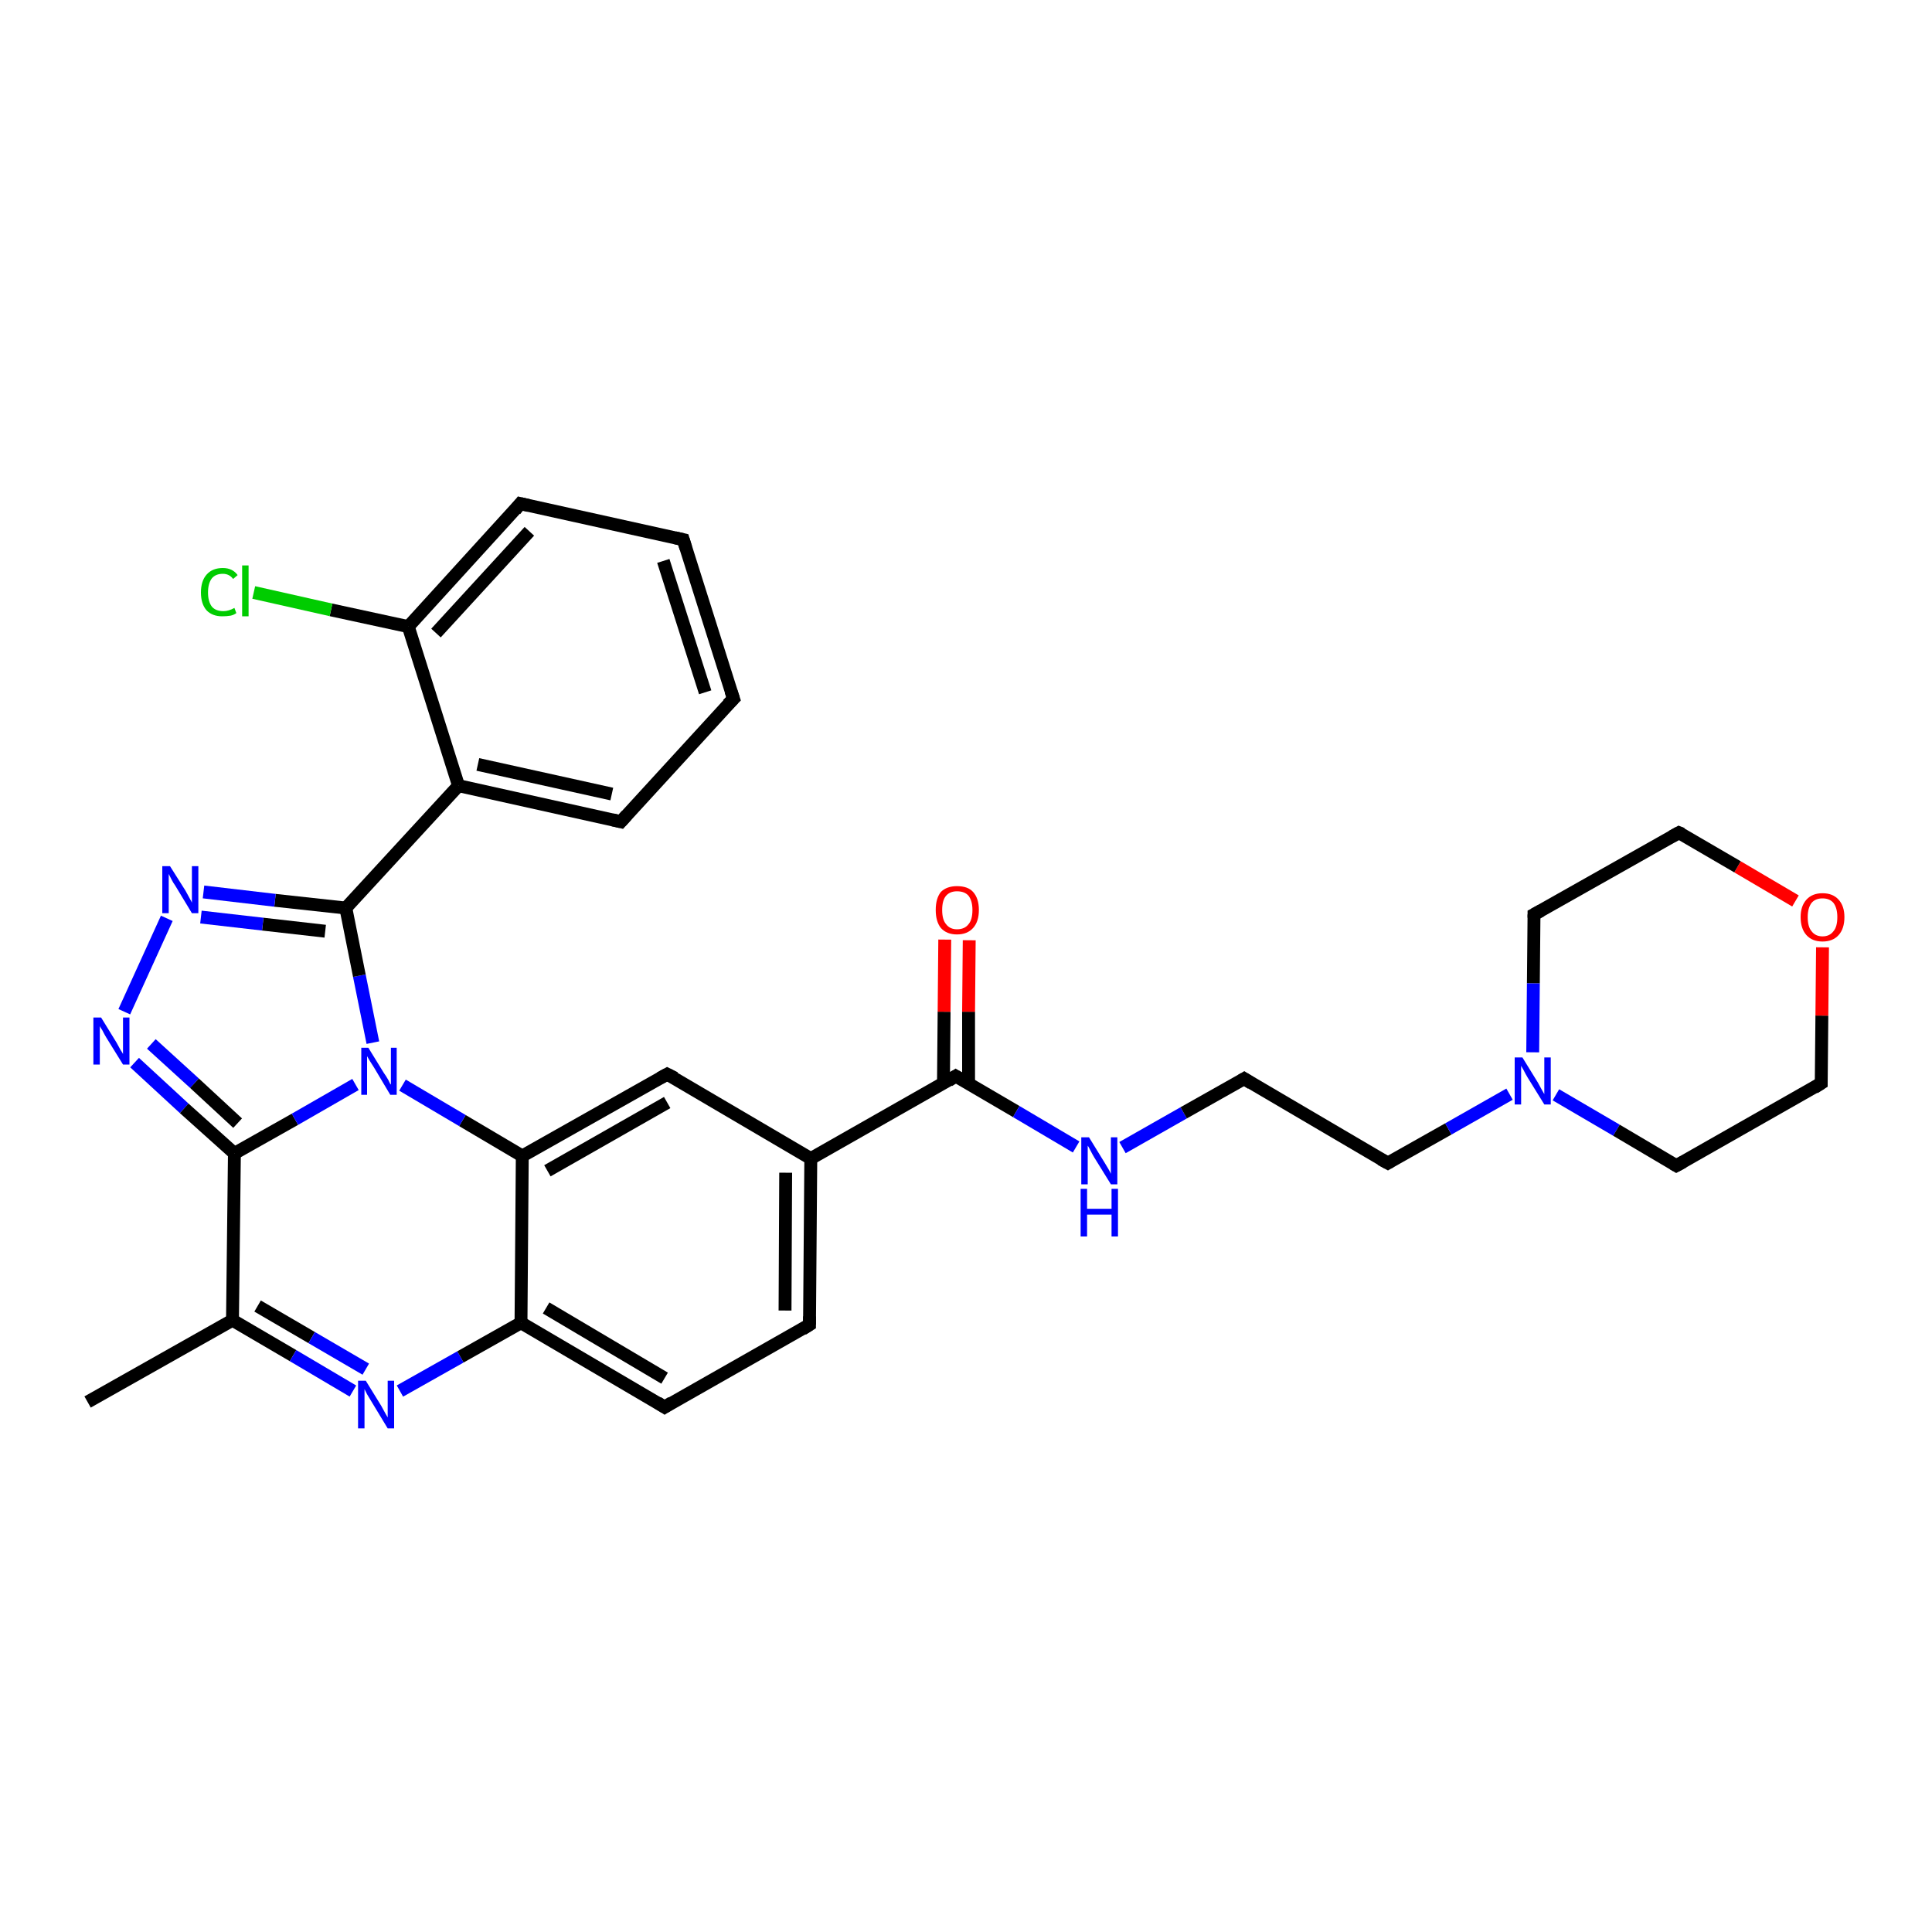 <?xml version='1.0' encoding='iso-8859-1'?>
<svg version='1.1' baseProfile='full'
              xmlns='http://www.w3.org/2000/svg'
                      xmlns:rdkit='http://www.rdkit.org/xml'
                      xmlns:xlink='http://www.w3.org/1999/xlink'
                  xml:space='preserve'
width='300px' height='300px' viewBox='0 0 300 300'>
<!-- END OF HEADER -->
<rect style='opacity:1.0;fill:#FFFFFF;stroke:none' width='300.0' height='300.0' x='0.0' y='0.0'> </rect>
<path class='bond-0 atom-0 atom-1' d='M 13.6,217.7 L 36.1,205.0' style='fill:none;fill-rule:evenodd;stroke:#000000;stroke-width:2.0px;stroke-linecap:butt;stroke-linejoin:miter;stroke-opacity:1' />
<path class='bond-1 atom-1 atom-2' d='M 36.1,205.0 L 45.5,210.5' style='fill:none;fill-rule:evenodd;stroke:#000000;stroke-width:2.0px;stroke-linecap:butt;stroke-linejoin:miter;stroke-opacity:1' />
<path class='bond-1 atom-1 atom-2' d='M 45.5,210.5 L 54.8,216.0' style='fill:none;fill-rule:evenodd;stroke:#0000FF;stroke-width:2.0px;stroke-linecap:butt;stroke-linejoin:miter;stroke-opacity:1' />
<path class='bond-1 atom-1 atom-2' d='M 40.0,202.8 L 48.4,207.7' style='fill:none;fill-rule:evenodd;stroke:#000000;stroke-width:2.0px;stroke-linecap:butt;stroke-linejoin:miter;stroke-opacity:1' />
<path class='bond-1 atom-1 atom-2' d='M 48.4,207.7 L 56.8,212.6' style='fill:none;fill-rule:evenodd;stroke:#0000FF;stroke-width:2.0px;stroke-linecap:butt;stroke-linejoin:miter;stroke-opacity:1' />
<path class='bond-2 atom-2 atom-3' d='M 62.1,216.0 L 71.5,210.7' style='fill:none;fill-rule:evenodd;stroke:#0000FF;stroke-width:2.0px;stroke-linecap:butt;stroke-linejoin:miter;stroke-opacity:1' />
<path class='bond-2 atom-2 atom-3' d='M 71.5,210.7 L 80.9,205.4' style='fill:none;fill-rule:evenodd;stroke:#000000;stroke-width:2.0px;stroke-linecap:butt;stroke-linejoin:miter;stroke-opacity:1' />
<path class='bond-3 atom-3 atom-4' d='M 80.9,205.4 L 103.2,218.5' style='fill:none;fill-rule:evenodd;stroke:#000000;stroke-width:2.0px;stroke-linecap:butt;stroke-linejoin:miter;stroke-opacity:1' />
<path class='bond-3 atom-3 atom-4' d='M 84.8,203.1 L 103.2,214.0' style='fill:none;fill-rule:evenodd;stroke:#000000;stroke-width:2.0px;stroke-linecap:butt;stroke-linejoin:miter;stroke-opacity:1' />
<path class='bond-4 atom-4 atom-5' d='M 103.2,218.5 L 125.7,205.7' style='fill:none;fill-rule:evenodd;stroke:#000000;stroke-width:2.0px;stroke-linecap:butt;stroke-linejoin:miter;stroke-opacity:1' />
<path class='bond-5 atom-5 atom-6' d='M 125.7,205.7 L 125.9,179.9' style='fill:none;fill-rule:evenodd;stroke:#000000;stroke-width:2.0px;stroke-linecap:butt;stroke-linejoin:miter;stroke-opacity:1' />
<path class='bond-5 atom-5 atom-6' d='M 121.9,203.5 L 122.0,182.1' style='fill:none;fill-rule:evenodd;stroke:#000000;stroke-width:2.0px;stroke-linecap:butt;stroke-linejoin:miter;stroke-opacity:1' />
<path class='bond-6 atom-6 atom-7' d='M 125.9,179.9 L 103.6,166.8' style='fill:none;fill-rule:evenodd;stroke:#000000;stroke-width:2.0px;stroke-linecap:butt;stroke-linejoin:miter;stroke-opacity:1' />
<path class='bond-7 atom-7 atom-8' d='M 103.6,166.8 L 81.1,179.5' style='fill:none;fill-rule:evenodd;stroke:#000000;stroke-width:2.0px;stroke-linecap:butt;stroke-linejoin:miter;stroke-opacity:1' />
<path class='bond-7 atom-7 atom-8' d='M 103.6,171.2 L 85.0,181.8' style='fill:none;fill-rule:evenodd;stroke:#000000;stroke-width:2.0px;stroke-linecap:butt;stroke-linejoin:miter;stroke-opacity:1' />
<path class='bond-8 atom-8 atom-9' d='M 81.1,179.5 L 71.8,174.0' style='fill:none;fill-rule:evenodd;stroke:#000000;stroke-width:2.0px;stroke-linecap:butt;stroke-linejoin:miter;stroke-opacity:1' />
<path class='bond-8 atom-8 atom-9' d='M 71.8,174.0 L 62.5,168.5' style='fill:none;fill-rule:evenodd;stroke:#0000FF;stroke-width:2.0px;stroke-linecap:butt;stroke-linejoin:miter;stroke-opacity:1' />
<path class='bond-9 atom-9 atom-10' d='M 57.9,161.9 L 55.8,151.5' style='fill:none;fill-rule:evenodd;stroke:#0000FF;stroke-width:2.0px;stroke-linecap:butt;stroke-linejoin:miter;stroke-opacity:1' />
<path class='bond-9 atom-9 atom-10' d='M 55.8,151.5 L 53.7,141.0' style='fill:none;fill-rule:evenodd;stroke:#000000;stroke-width:2.0px;stroke-linecap:butt;stroke-linejoin:miter;stroke-opacity:1' />
<path class='bond-10 atom-10 atom-11' d='M 53.7,141.0 L 42.7,139.8' style='fill:none;fill-rule:evenodd;stroke:#000000;stroke-width:2.0px;stroke-linecap:butt;stroke-linejoin:miter;stroke-opacity:1' />
<path class='bond-10 atom-10 atom-11' d='M 42.7,139.8 L 31.6,138.5' style='fill:none;fill-rule:evenodd;stroke:#0000FF;stroke-width:2.0px;stroke-linecap:butt;stroke-linejoin:miter;stroke-opacity:1' />
<path class='bond-10 atom-10 atom-11' d='M 50.5,144.6 L 40.8,143.5' style='fill:none;fill-rule:evenodd;stroke:#000000;stroke-width:2.0px;stroke-linecap:butt;stroke-linejoin:miter;stroke-opacity:1' />
<path class='bond-10 atom-10 atom-11' d='M 40.8,143.5 L 31.2,142.4' style='fill:none;fill-rule:evenodd;stroke:#0000FF;stroke-width:2.0px;stroke-linecap:butt;stroke-linejoin:miter;stroke-opacity:1' />
<path class='bond-11 atom-11 atom-12' d='M 25.9,142.6 L 19.3,157.1' style='fill:none;fill-rule:evenodd;stroke:#0000FF;stroke-width:2.0px;stroke-linecap:butt;stroke-linejoin:miter;stroke-opacity:1' />
<path class='bond-12 atom-12 atom-13' d='M 20.9,165.0 L 28.6,172.1' style='fill:none;fill-rule:evenodd;stroke:#0000FF;stroke-width:2.0px;stroke-linecap:butt;stroke-linejoin:miter;stroke-opacity:1' />
<path class='bond-12 atom-12 atom-13' d='M 28.6,172.1 L 36.4,179.1' style='fill:none;fill-rule:evenodd;stroke:#000000;stroke-width:2.0px;stroke-linecap:butt;stroke-linejoin:miter;stroke-opacity:1' />
<path class='bond-12 atom-12 atom-13' d='M 23.5,162.1 L 30.2,168.2' style='fill:none;fill-rule:evenodd;stroke:#0000FF;stroke-width:2.0px;stroke-linecap:butt;stroke-linejoin:miter;stroke-opacity:1' />
<path class='bond-12 atom-12 atom-13' d='M 30.2,168.2 L 36.9,174.4' style='fill:none;fill-rule:evenodd;stroke:#000000;stroke-width:2.0px;stroke-linecap:butt;stroke-linejoin:miter;stroke-opacity:1' />
<path class='bond-13 atom-10 atom-14' d='M 53.7,141.0 L 71.2,122.0' style='fill:none;fill-rule:evenodd;stroke:#000000;stroke-width:2.0px;stroke-linecap:butt;stroke-linejoin:miter;stroke-opacity:1' />
<path class='bond-14 atom-14 atom-15' d='M 71.2,122.0 L 96.4,127.6' style='fill:none;fill-rule:evenodd;stroke:#000000;stroke-width:2.0px;stroke-linecap:butt;stroke-linejoin:miter;stroke-opacity:1' />
<path class='bond-14 atom-14 atom-15' d='M 74.2,118.7 L 95.0,123.3' style='fill:none;fill-rule:evenodd;stroke:#000000;stroke-width:2.0px;stroke-linecap:butt;stroke-linejoin:miter;stroke-opacity:1' />
<path class='bond-15 atom-15 atom-16' d='M 96.4,127.6 L 113.9,108.5' style='fill:none;fill-rule:evenodd;stroke:#000000;stroke-width:2.0px;stroke-linecap:butt;stroke-linejoin:miter;stroke-opacity:1' />
<path class='bond-16 atom-16 atom-17' d='M 113.9,108.5 L 106.1,83.8' style='fill:none;fill-rule:evenodd;stroke:#000000;stroke-width:2.0px;stroke-linecap:butt;stroke-linejoin:miter;stroke-opacity:1' />
<path class='bond-16 atom-16 atom-17' d='M 109.5,107.5 L 103.0,87.1' style='fill:none;fill-rule:evenodd;stroke:#000000;stroke-width:2.0px;stroke-linecap:butt;stroke-linejoin:miter;stroke-opacity:1' />
<path class='bond-17 atom-17 atom-18' d='M 106.1,83.8 L 80.8,78.2' style='fill:none;fill-rule:evenodd;stroke:#000000;stroke-width:2.0px;stroke-linecap:butt;stroke-linejoin:miter;stroke-opacity:1' />
<path class='bond-18 atom-18 atom-19' d='M 80.8,78.2 L 63.4,97.3' style='fill:none;fill-rule:evenodd;stroke:#000000;stroke-width:2.0px;stroke-linecap:butt;stroke-linejoin:miter;stroke-opacity:1' />
<path class='bond-18 atom-18 atom-19' d='M 82.2,82.5 L 67.7,98.3' style='fill:none;fill-rule:evenodd;stroke:#000000;stroke-width:2.0px;stroke-linecap:butt;stroke-linejoin:miter;stroke-opacity:1' />
<path class='bond-19 atom-19 atom-20' d='M 63.4,97.3 L 51.4,94.7' style='fill:none;fill-rule:evenodd;stroke:#000000;stroke-width:2.0px;stroke-linecap:butt;stroke-linejoin:miter;stroke-opacity:1' />
<path class='bond-19 atom-19 atom-20' d='M 51.4,94.7 L 39.4,92.0' style='fill:none;fill-rule:evenodd;stroke:#00CC00;stroke-width:2.0px;stroke-linecap:butt;stroke-linejoin:miter;stroke-opacity:1' />
<path class='bond-20 atom-6 atom-21' d='M 125.9,179.9 L 148.4,167.1' style='fill:none;fill-rule:evenodd;stroke:#000000;stroke-width:2.0px;stroke-linecap:butt;stroke-linejoin:miter;stroke-opacity:1' />
<path class='bond-21 atom-21 atom-22' d='M 150.4,168.3 L 150.4,157.1' style='fill:none;fill-rule:evenodd;stroke:#000000;stroke-width:2.0px;stroke-linecap:butt;stroke-linejoin:miter;stroke-opacity:1' />
<path class='bond-21 atom-21 atom-22' d='M 150.4,157.1 L 150.5,146.0' style='fill:none;fill-rule:evenodd;stroke:#FF0000;stroke-width:2.0px;stroke-linecap:butt;stroke-linejoin:miter;stroke-opacity:1' />
<path class='bond-21 atom-21 atom-22' d='M 146.5,168.2 L 146.6,157.1' style='fill:none;fill-rule:evenodd;stroke:#000000;stroke-width:2.0px;stroke-linecap:butt;stroke-linejoin:miter;stroke-opacity:1' />
<path class='bond-21 atom-21 atom-22' d='M 146.6,157.1 L 146.7,145.9' style='fill:none;fill-rule:evenodd;stroke:#FF0000;stroke-width:2.0px;stroke-linecap:butt;stroke-linejoin:miter;stroke-opacity:1' />
<path class='bond-22 atom-21 atom-23' d='M 148.4,167.1 L 157.8,172.6' style='fill:none;fill-rule:evenodd;stroke:#000000;stroke-width:2.0px;stroke-linecap:butt;stroke-linejoin:miter;stroke-opacity:1' />
<path class='bond-22 atom-21 atom-23' d='M 157.8,172.6 L 167.1,178.1' style='fill:none;fill-rule:evenodd;stroke:#0000FF;stroke-width:2.0px;stroke-linecap:butt;stroke-linejoin:miter;stroke-opacity:1' />
<path class='bond-23 atom-23 atom-24' d='M 174.3,178.2 L 183.8,172.8' style='fill:none;fill-rule:evenodd;stroke:#0000FF;stroke-width:2.0px;stroke-linecap:butt;stroke-linejoin:miter;stroke-opacity:1' />
<path class='bond-23 atom-23 atom-24' d='M 183.8,172.8 L 193.2,167.5' style='fill:none;fill-rule:evenodd;stroke:#000000;stroke-width:2.0px;stroke-linecap:butt;stroke-linejoin:miter;stroke-opacity:1' />
<path class='bond-24 atom-24 atom-25' d='M 193.2,167.5 L 215.5,180.6' style='fill:none;fill-rule:evenodd;stroke:#000000;stroke-width:2.0px;stroke-linecap:butt;stroke-linejoin:miter;stroke-opacity:1' />
<path class='bond-25 atom-25 atom-26' d='M 215.5,180.6 L 224.9,175.3' style='fill:none;fill-rule:evenodd;stroke:#000000;stroke-width:2.0px;stroke-linecap:butt;stroke-linejoin:miter;stroke-opacity:1' />
<path class='bond-25 atom-25 atom-26' d='M 224.9,175.3 L 234.4,169.9' style='fill:none;fill-rule:evenodd;stroke:#0000FF;stroke-width:2.0px;stroke-linecap:butt;stroke-linejoin:miter;stroke-opacity:1' />
<path class='bond-26 atom-26 atom-27' d='M 241.6,170.0 L 251.0,175.5' style='fill:none;fill-rule:evenodd;stroke:#0000FF;stroke-width:2.0px;stroke-linecap:butt;stroke-linejoin:miter;stroke-opacity:1' />
<path class='bond-26 atom-26 atom-27' d='M 251.0,175.5 L 260.3,181.0' style='fill:none;fill-rule:evenodd;stroke:#000000;stroke-width:2.0px;stroke-linecap:butt;stroke-linejoin:miter;stroke-opacity:1' />
<path class='bond-27 atom-27 atom-28' d='M 260.3,181.0 L 282.8,168.2' style='fill:none;fill-rule:evenodd;stroke:#000000;stroke-width:2.0px;stroke-linecap:butt;stroke-linejoin:miter;stroke-opacity:1' />
<path class='bond-28 atom-28 atom-29' d='M 282.8,168.2 L 282.9,157.7' style='fill:none;fill-rule:evenodd;stroke:#000000;stroke-width:2.0px;stroke-linecap:butt;stroke-linejoin:miter;stroke-opacity:1' />
<path class='bond-28 atom-28 atom-29' d='M 282.9,157.7 L 283.0,147.1' style='fill:none;fill-rule:evenodd;stroke:#FF0000;stroke-width:2.0px;stroke-linecap:butt;stroke-linejoin:miter;stroke-opacity:1' />
<path class='bond-29 atom-29 atom-30' d='M 278.8,139.9 L 269.8,134.6' style='fill:none;fill-rule:evenodd;stroke:#FF0000;stroke-width:2.0px;stroke-linecap:butt;stroke-linejoin:miter;stroke-opacity:1' />
<path class='bond-29 atom-29 atom-30' d='M 269.8,134.6 L 260.7,129.3' style='fill:none;fill-rule:evenodd;stroke:#000000;stroke-width:2.0px;stroke-linecap:butt;stroke-linejoin:miter;stroke-opacity:1' />
<path class='bond-30 atom-30 atom-31' d='M 260.7,129.3 L 238.2,142.0' style='fill:none;fill-rule:evenodd;stroke:#000000;stroke-width:2.0px;stroke-linecap:butt;stroke-linejoin:miter;stroke-opacity:1' />
<path class='bond-31 atom-13 atom-1' d='M 36.4,179.1 L 36.1,205.0' style='fill:none;fill-rule:evenodd;stroke:#000000;stroke-width:2.0px;stroke-linecap:butt;stroke-linejoin:miter;stroke-opacity:1' />
<path class='bond-32 atom-19 atom-14' d='M 63.4,97.3 L 71.2,122.0' style='fill:none;fill-rule:evenodd;stroke:#000000;stroke-width:2.0px;stroke-linecap:butt;stroke-linejoin:miter;stroke-opacity:1' />
<path class='bond-33 atom-31 atom-26' d='M 238.2,142.0 L 238.1,152.7' style='fill:none;fill-rule:evenodd;stroke:#000000;stroke-width:2.0px;stroke-linecap:butt;stroke-linejoin:miter;stroke-opacity:1' />
<path class='bond-33 atom-31 atom-26' d='M 238.1,152.7 L 238.0,163.4' style='fill:none;fill-rule:evenodd;stroke:#0000FF;stroke-width:2.0px;stroke-linecap:butt;stroke-linejoin:miter;stroke-opacity:1' />
<path class='bond-34 atom-8 atom-3' d='M 81.1,179.5 L 80.9,205.4' style='fill:none;fill-rule:evenodd;stroke:#000000;stroke-width:2.0px;stroke-linecap:butt;stroke-linejoin:miter;stroke-opacity:1' />
<path class='bond-35 atom-13 atom-9' d='M 36.4,179.1 L 45.8,173.8' style='fill:none;fill-rule:evenodd;stroke:#000000;stroke-width:2.0px;stroke-linecap:butt;stroke-linejoin:miter;stroke-opacity:1' />
<path class='bond-35 atom-13 atom-9' d='M 45.8,173.8 L 55.2,168.4' style='fill:none;fill-rule:evenodd;stroke:#0000FF;stroke-width:2.0px;stroke-linecap:butt;stroke-linejoin:miter;stroke-opacity:1' />
<path d='M 102.1,217.8 L 103.2,218.5 L 104.3,217.8' style='fill:none;stroke:#000000;stroke-width:2.0px;stroke-linecap:butt;stroke-linejoin:miter;stroke-opacity:1;' />
<path d='M 124.6,206.4 L 125.7,205.7 L 125.7,204.4' style='fill:none;stroke:#000000;stroke-width:2.0px;stroke-linecap:butt;stroke-linejoin:miter;stroke-opacity:1;' />
<path d='M 104.8,167.4 L 103.6,166.8 L 102.5,167.4' style='fill:none;stroke:#000000;stroke-width:2.0px;stroke-linecap:butt;stroke-linejoin:miter;stroke-opacity:1;' />
<path d='M 95.1,127.3 L 96.4,127.6 L 97.3,126.6' style='fill:none;stroke:#000000;stroke-width:2.0px;stroke-linecap:butt;stroke-linejoin:miter;stroke-opacity:1;' />
<path d='M 113.0,109.4 L 113.9,108.5 L 113.5,107.3' style='fill:none;stroke:#000000;stroke-width:2.0px;stroke-linecap:butt;stroke-linejoin:miter;stroke-opacity:1;' />
<path d='M 106.5,85.1 L 106.1,83.8 L 104.8,83.5' style='fill:none;stroke:#000000;stroke-width:2.0px;stroke-linecap:butt;stroke-linejoin:miter;stroke-opacity:1;' />
<path d='M 82.1,78.5 L 80.8,78.2 L 80.0,79.2' style='fill:none;stroke:#000000;stroke-width:2.0px;stroke-linecap:butt;stroke-linejoin:miter;stroke-opacity:1;' />
<path d='M 147.3,167.8 L 148.4,167.1 L 148.9,167.4' style='fill:none;stroke:#000000;stroke-width:2.0px;stroke-linecap:butt;stroke-linejoin:miter;stroke-opacity:1;' />
<path d='M 192.7,167.8 L 193.2,167.5 L 194.3,168.2' style='fill:none;stroke:#000000;stroke-width:2.0px;stroke-linecap:butt;stroke-linejoin:miter;stroke-opacity:1;' />
<path d='M 214.4,180.0 L 215.5,180.6 L 216.0,180.3' style='fill:none;stroke:#000000;stroke-width:2.0px;stroke-linecap:butt;stroke-linejoin:miter;stroke-opacity:1;' />
<path d='M 259.8,180.7 L 260.3,181.0 L 261.4,180.4' style='fill:none;stroke:#000000;stroke-width:2.0px;stroke-linecap:butt;stroke-linejoin:miter;stroke-opacity:1;' />
<path d='M 281.7,168.9 L 282.8,168.2 L 282.8,167.7' style='fill:none;stroke:#000000;stroke-width:2.0px;stroke-linecap:butt;stroke-linejoin:miter;stroke-opacity:1;' />
<path d='M 261.2,129.5 L 260.7,129.3 L 259.6,129.9' style='fill:none;stroke:#000000;stroke-width:2.0px;stroke-linecap:butt;stroke-linejoin:miter;stroke-opacity:1;' />
<path d='M 239.3,141.4 L 238.2,142.0 L 238.2,142.5' style='fill:none;stroke:#000000;stroke-width:2.0px;stroke-linecap:butt;stroke-linejoin:miter;stroke-opacity:1;' />
<path class='atom-2' d='M 56.8 214.4
L 59.2 218.3
Q 59.4 218.7, 59.8 219.4
Q 60.2 220.1, 60.2 220.1
L 60.2 214.4
L 61.2 214.4
L 61.2 221.8
L 60.2 221.8
L 57.6 217.5
Q 57.3 217.0, 57.0 216.5
Q 56.7 215.9, 56.6 215.7
L 56.6 221.8
L 55.6 221.8
L 55.6 214.4
L 56.8 214.4
' fill='#0000FF'/>
<path class='atom-9' d='M 57.2 162.7
L 59.6 166.6
Q 59.9 167.0, 60.3 167.7
Q 60.6 168.4, 60.7 168.4
L 60.7 162.7
L 61.6 162.7
L 61.6 170.0
L 60.6 170.0
L 58.1 165.8
Q 57.8 165.3, 57.4 164.7
Q 57.1 164.2, 57.0 164.0
L 57.0 170.0
L 56.1 170.0
L 56.1 162.7
L 57.2 162.7
' fill='#0000FF'/>
<path class='atom-11' d='M 26.4 134.5
L 28.8 138.3
Q 29.0 138.7, 29.4 139.4
Q 29.8 140.1, 29.8 140.2
L 29.8 134.5
L 30.8 134.5
L 30.8 141.8
L 29.8 141.8
L 27.2 137.5
Q 26.9 137.1, 26.6 136.5
Q 26.3 135.9, 26.2 135.7
L 26.2 141.8
L 25.2 141.8
L 25.2 134.5
L 26.4 134.5
' fill='#0000FF'/>
<path class='atom-12' d='M 15.7 158.0
L 18.1 161.9
Q 18.3 162.3, 18.7 163.0
Q 19.1 163.6, 19.1 163.7
L 19.1 158.0
L 20.1 158.0
L 20.1 165.3
L 19.1 165.3
L 16.5 161.1
Q 16.2 160.6, 15.9 160.0
Q 15.5 159.4, 15.5 159.3
L 15.5 165.3
L 14.5 165.3
L 14.5 158.0
L 15.7 158.0
' fill='#0000FF'/>
<path class='atom-20' d='M 31.2 92.0
Q 31.2 90.2, 32.1 89.2
Q 33.0 88.2, 34.6 88.2
Q 36.1 88.2, 36.9 89.3
L 36.2 89.9
Q 35.6 89.1, 34.6 89.1
Q 33.5 89.1, 32.9 89.8
Q 32.3 90.6, 32.3 92.0
Q 32.3 93.4, 32.9 94.2
Q 33.5 94.9, 34.7 94.9
Q 35.5 94.9, 36.4 94.4
L 36.7 95.2
Q 36.3 95.5, 35.8 95.6
Q 35.2 95.7, 34.5 95.7
Q 33.0 95.7, 32.1 94.8
Q 31.2 93.8, 31.2 92.0
' fill='#00CC00'/>
<path class='atom-20' d='M 37.6 87.8
L 38.6 87.8
L 38.6 95.7
L 37.6 95.7
L 37.6 87.8
' fill='#00CC00'/>
<path class='atom-22' d='M 145.3 141.3
Q 145.3 139.5, 146.1 138.5
Q 147.0 137.6, 148.6 137.6
Q 150.3 137.6, 151.1 138.5
Q 152.0 139.5, 152.0 141.3
Q 152.0 143.1, 151.1 144.1
Q 150.2 145.1, 148.6 145.1
Q 147.0 145.1, 146.1 144.1
Q 145.3 143.1, 145.3 141.3
M 148.6 144.3
Q 149.8 144.3, 150.4 143.5
Q 151.0 142.8, 151.0 141.3
Q 151.0 139.9, 150.4 139.1
Q 149.8 138.4, 148.6 138.4
Q 147.5 138.4, 146.9 139.1
Q 146.3 139.8, 146.3 141.3
Q 146.3 142.8, 146.9 143.5
Q 147.5 144.3, 148.6 144.3
' fill='#FF0000'/>
<path class='atom-23' d='M 169.1 176.6
L 171.5 180.5
Q 171.7 180.8, 172.1 181.5
Q 172.5 182.2, 172.5 182.3
L 172.5 176.6
L 173.5 176.6
L 173.5 183.9
L 172.5 183.9
L 169.9 179.7
Q 169.6 179.2, 169.3 178.6
Q 169.0 178.0, 168.9 177.9
L 168.9 183.9
L 167.9 183.9
L 167.9 176.6
L 169.1 176.6
' fill='#0000FF'/>
<path class='atom-23' d='M 167.8 184.6
L 168.8 184.6
L 168.8 187.7
L 172.6 187.7
L 172.6 184.6
L 173.6 184.6
L 173.6 192.0
L 172.6 192.0
L 172.6 188.6
L 168.8 188.6
L 168.8 192.0
L 167.8 192.0
L 167.8 184.6
' fill='#0000FF'/>
<path class='atom-26' d='M 236.4 164.2
L 238.8 168.1
Q 239.0 168.5, 239.4 169.2
Q 239.8 169.9, 239.8 169.9
L 239.8 164.2
L 240.8 164.2
L 240.8 171.5
L 239.8 171.5
L 237.2 167.3
Q 236.9 166.8, 236.6 166.2
Q 236.3 165.7, 236.2 165.5
L 236.2 171.5
L 235.2 171.5
L 235.2 164.2
L 236.4 164.2
' fill='#0000FF'/>
<path class='atom-29' d='M 279.6 142.4
Q 279.6 140.7, 280.5 139.7
Q 281.4 138.7, 283.0 138.7
Q 284.6 138.7, 285.5 139.7
Q 286.4 140.7, 286.4 142.4
Q 286.4 144.2, 285.5 145.2
Q 284.6 146.2, 283.0 146.2
Q 281.4 146.2, 280.5 145.2
Q 279.6 144.2, 279.6 142.4
M 283.0 145.4
Q 284.1 145.4, 284.7 144.6
Q 285.3 143.9, 285.3 142.4
Q 285.3 141.0, 284.7 140.2
Q 284.1 139.5, 283.0 139.5
Q 281.9 139.5, 281.3 140.2
Q 280.7 141.0, 280.7 142.4
Q 280.7 143.9, 281.3 144.6
Q 281.9 145.4, 283.0 145.4
' fill='#FF0000'/>
</svg>
